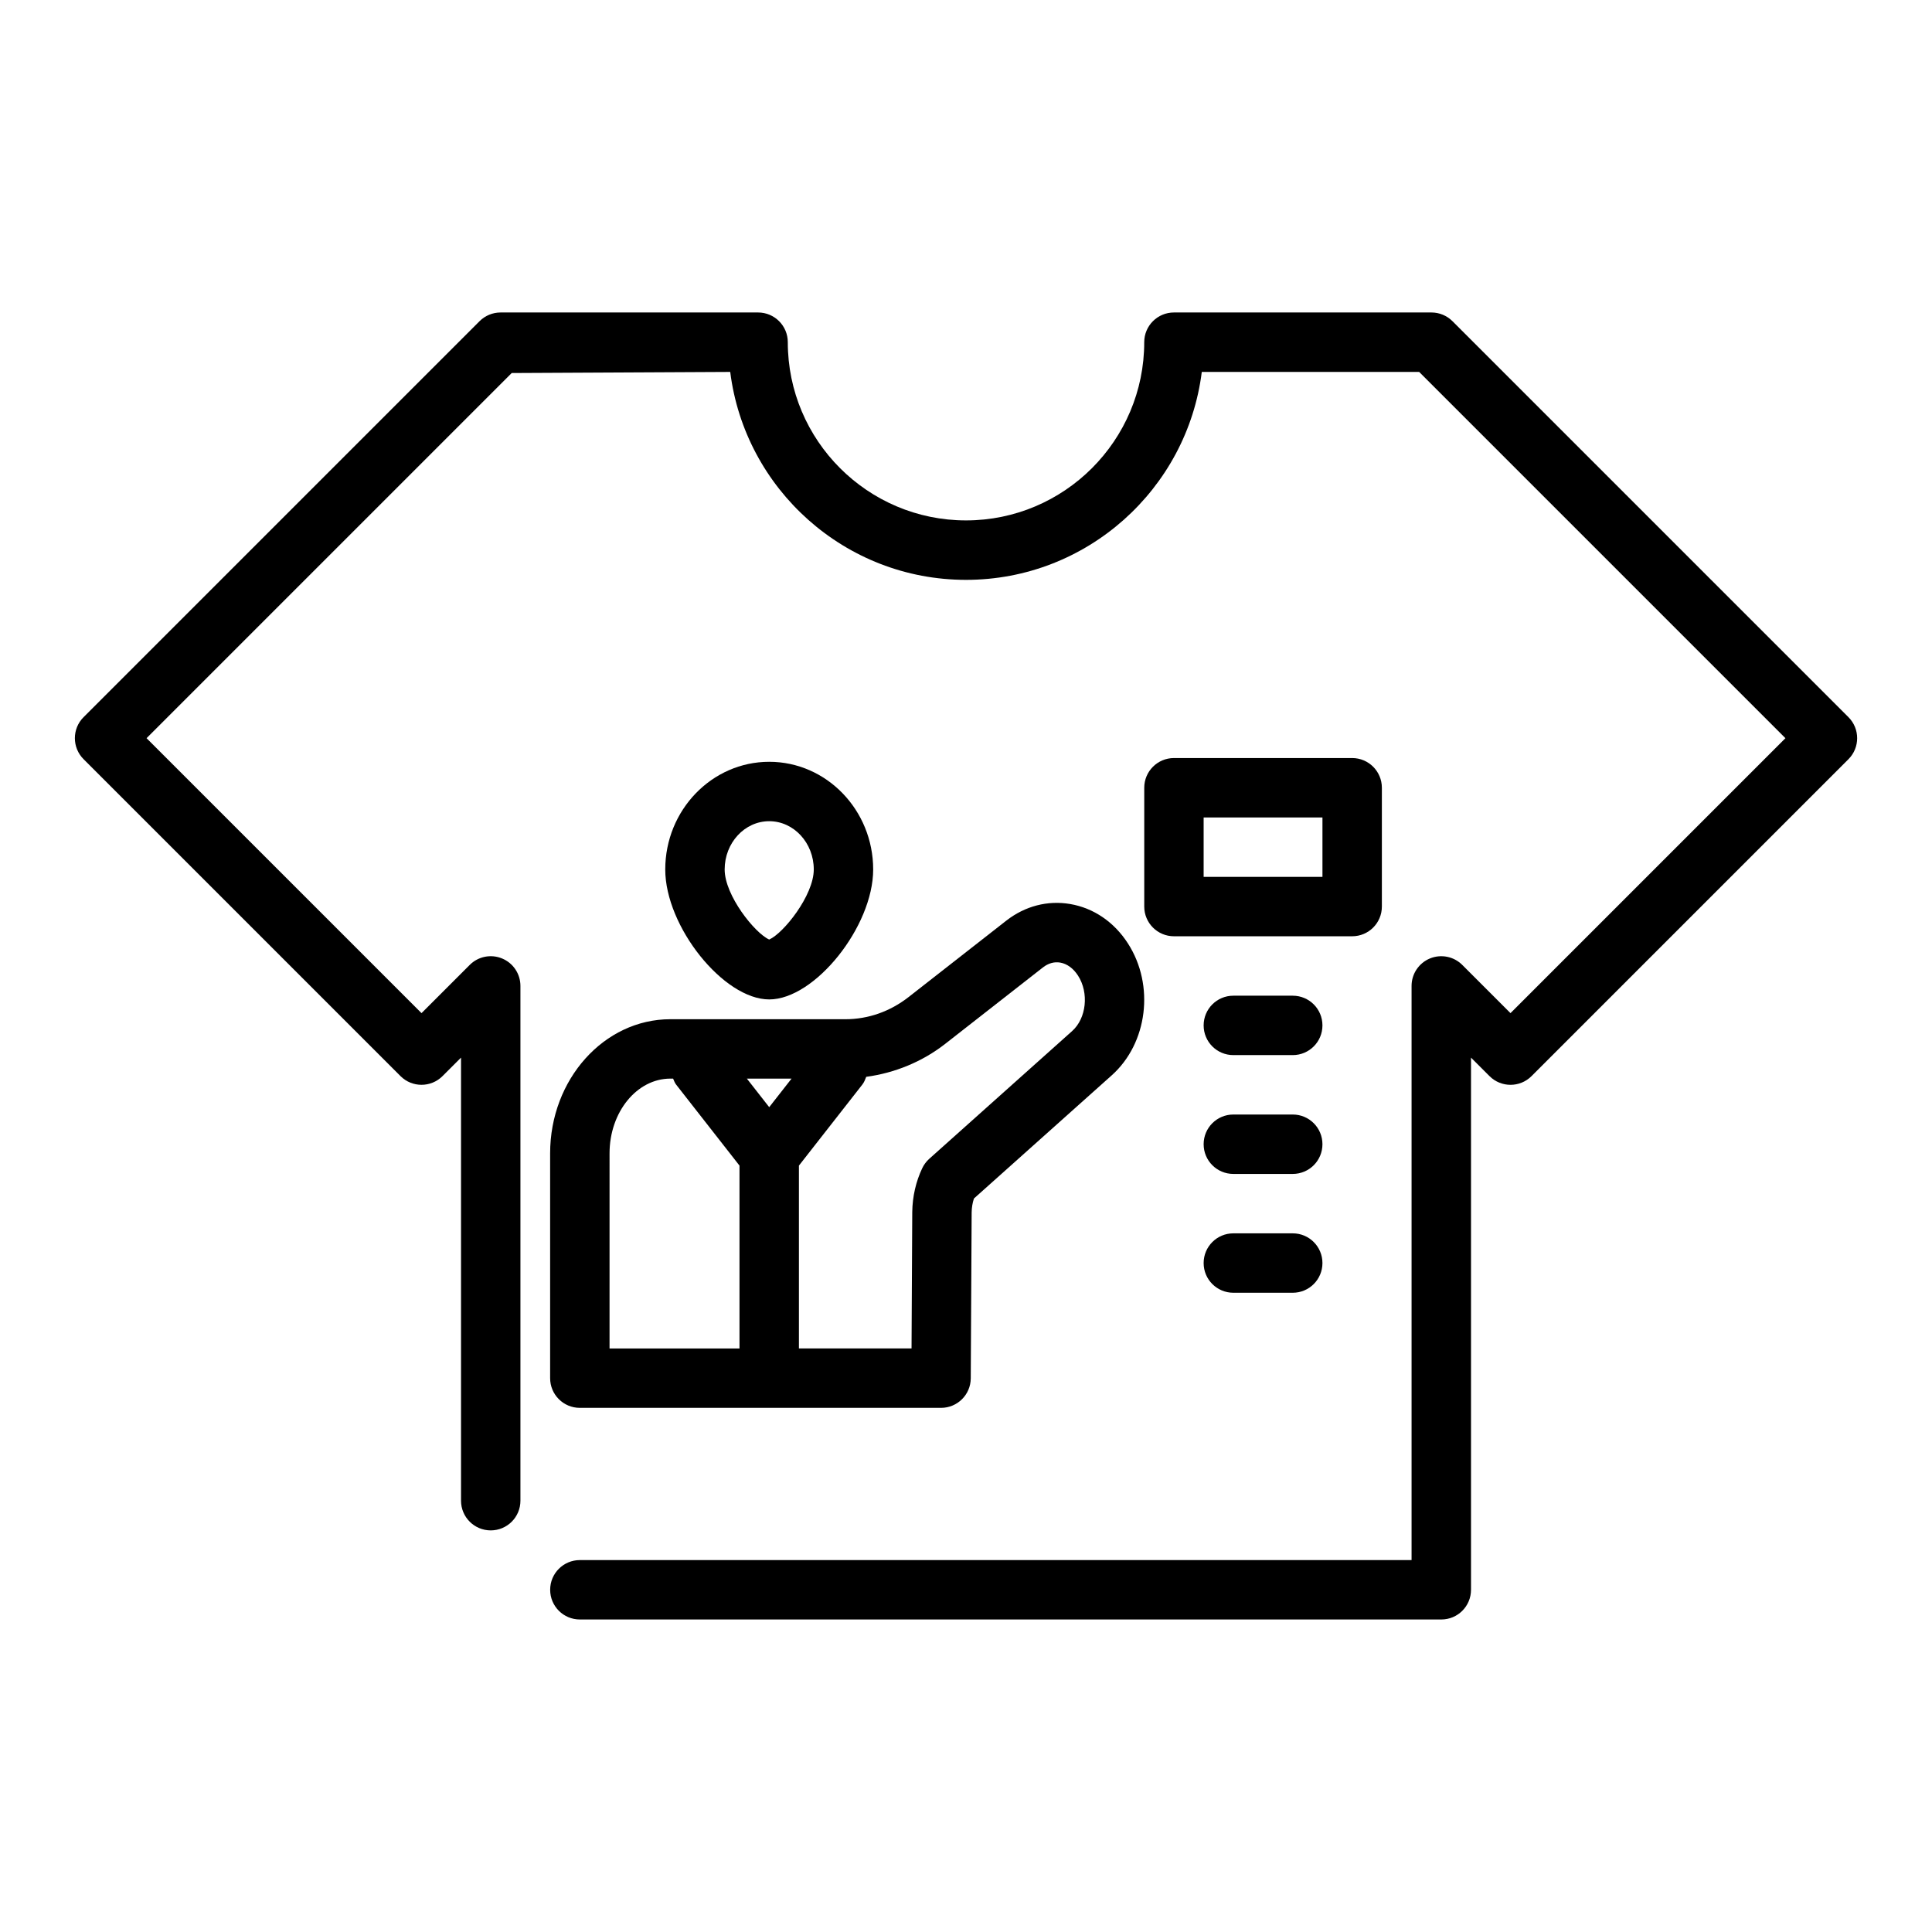 <?xml version="1.0" encoding="UTF-8"?>
<!-- Uploaded to: ICON Repo, www.iconrepo.com, Generator: ICON Repo Mixer Tools -->
<svg fill="#000000" width="800px" height="800px" version="1.1" viewBox="144 144 512 512" xmlns="http://www.w3.org/2000/svg">
 <g>
  <path d="m633.85 334.05-104.93-104.93c-1.477-1.477-3.473-2.309-5.566-2.309h-68.25c-4.352 0-7.871 3.523-7.871 7.871 0 26.047-21.188 47.23-47.23 47.23-26.047 0-47.23-21.188-47.23-47.23 0-4.348-3.519-7.871-7.871-7.871h-68.25c-2.09 0-4.09 0.832-5.566 2.305l-104.94 104.94c-3.074 3.074-3.074 8.055 0 11.133l83.992 83.992c3.074 3.074 8.055 3.074 11.133 0l4.906-4.902v117.42c0 4.352 3.519 7.871 7.871 7.871s7.871-3.519 7.871-7.871v-136.42c0-3.184-1.914-6.055-4.859-7.273-2.945-1.219-6.328-0.547-8.578 1.707l-12.777 12.777-72.863-72.863 96.77-96.77 57.906-0.293c3.883 31.023 30.426 55.105 62.484 55.105s58.602-24.082 62.484-55.105h57.609l97.062 97.062-72.863 72.863-12.777-12.777c-2.254-2.254-5.637-2.922-8.578-1.707-2.945 1.219-4.859 4.09-4.859 7.273v152.16h-220.41c-4.352 0-7.871 3.519-7.871 7.871 0 4.352 3.519 7.871 7.871 7.871h228.29c4.352 0 7.871-3.519 7.871-7.871v-141.03l4.906 4.906c3.074 3.074 8.055 3.074 11.133 0l83.992-83.992c3.074-3.078 3.074-8.062-0.004-11.137z"/>
  <path d="m347.85 408.86c12.102 0 27.551-19.312 27.551-34.441 0-15.738-12.363-28.535-27.551-28.535-15.191 0-27.551 12.801-27.551 28.535-0.004 15.129 15.449 34.441 27.551 34.441zm0-47.234c6.512 0 11.809 5.738 11.809 12.793 0 6.871-8.004 16.887-11.809 18.57-3.805-1.684-11.809-11.695-11.809-18.57 0-7.055 5.297-12.793 11.809-12.793z"/>
  <path d="m289.79 449.64v59.586c0 4.352 3.519 7.871 7.871 7.871h95.727c4.328 0 7.848-3.496 7.871-7.824l0.238-43.965c0.016-1.27 0.223-2.523 0.605-3.691l36.523-32.648c9.516-8.512 11.41-23.852 4.312-34.91-3.644-5.691-9.086-9.418-15.328-10.484-5.973-1.023-11.977 0.543-16.914 4.391l-25.914 20.266c-4.926 3.844-10.723 5.875-16.781 5.875l-46.352-0.004c-17.566 0-31.859 15.945-31.859 35.539zm58.059-12.23-5.922-7.566h11.844zm46.633-16.773 25.914-20.266c1.414-1.102 2.992-1.547 4.566-1.277 1.82 0.312 3.496 1.539 4.727 3.461 2.938 4.574 2.223 11.301-1.562 14.684l-37.867 33.855c-0.777 0.699-1.414 1.547-1.859 2.492-1.676 3.535-2.59 7.512-2.644 11.57l-0.191 36.199h-29.844v-48.457l16.805-21.477c0.492-0.629 0.758-1.344 1.031-2.051 7.527-1.016 14.809-3.961 20.926-8.734zm-88.945 29.004c0-10.918 7.227-19.797 16.113-19.797h0.73c0.25 0.531 0.414 1.094 0.793 1.574l16.801 21.477v48.461h-34.438z"/>
  <path d="m510.21 384.25v-31.488c0-4.348-3.519-7.871-7.871-7.871h-47.23c-4.352 0-7.871 3.523-7.871 7.871v31.488c0 4.348 3.519 7.871 7.871 7.871h47.23c4.352 0 7.871-3.523 7.871-7.871zm-15.746-7.871h-31.488v-15.742h31.488z"/>
  <path d="m486.59 407.87h-15.742c-4.352 0-7.871 3.519-7.871 7.871 0 4.352 3.519 7.871 7.871 7.871h15.742c4.352 0 7.871-3.519 7.871-7.871 0-4.352-3.519-7.871-7.871-7.871z"/>
  <path d="m486.59 439.36h-15.742c-4.352 0-7.871 3.519-7.871 7.871 0 4.352 3.519 7.871 7.871 7.871h15.742c4.352 0 7.871-3.519 7.871-7.871 0-4.352-3.519-7.871-7.871-7.871z"/>
  <path d="m486.59 470.85h-15.742c-4.352 0-7.871 3.519-7.871 7.871s3.519 7.871 7.871 7.871h15.742c4.352 0 7.871-3.519 7.871-7.871s-3.519-7.871-7.871-7.871z"/>
 </g>
</svg>
